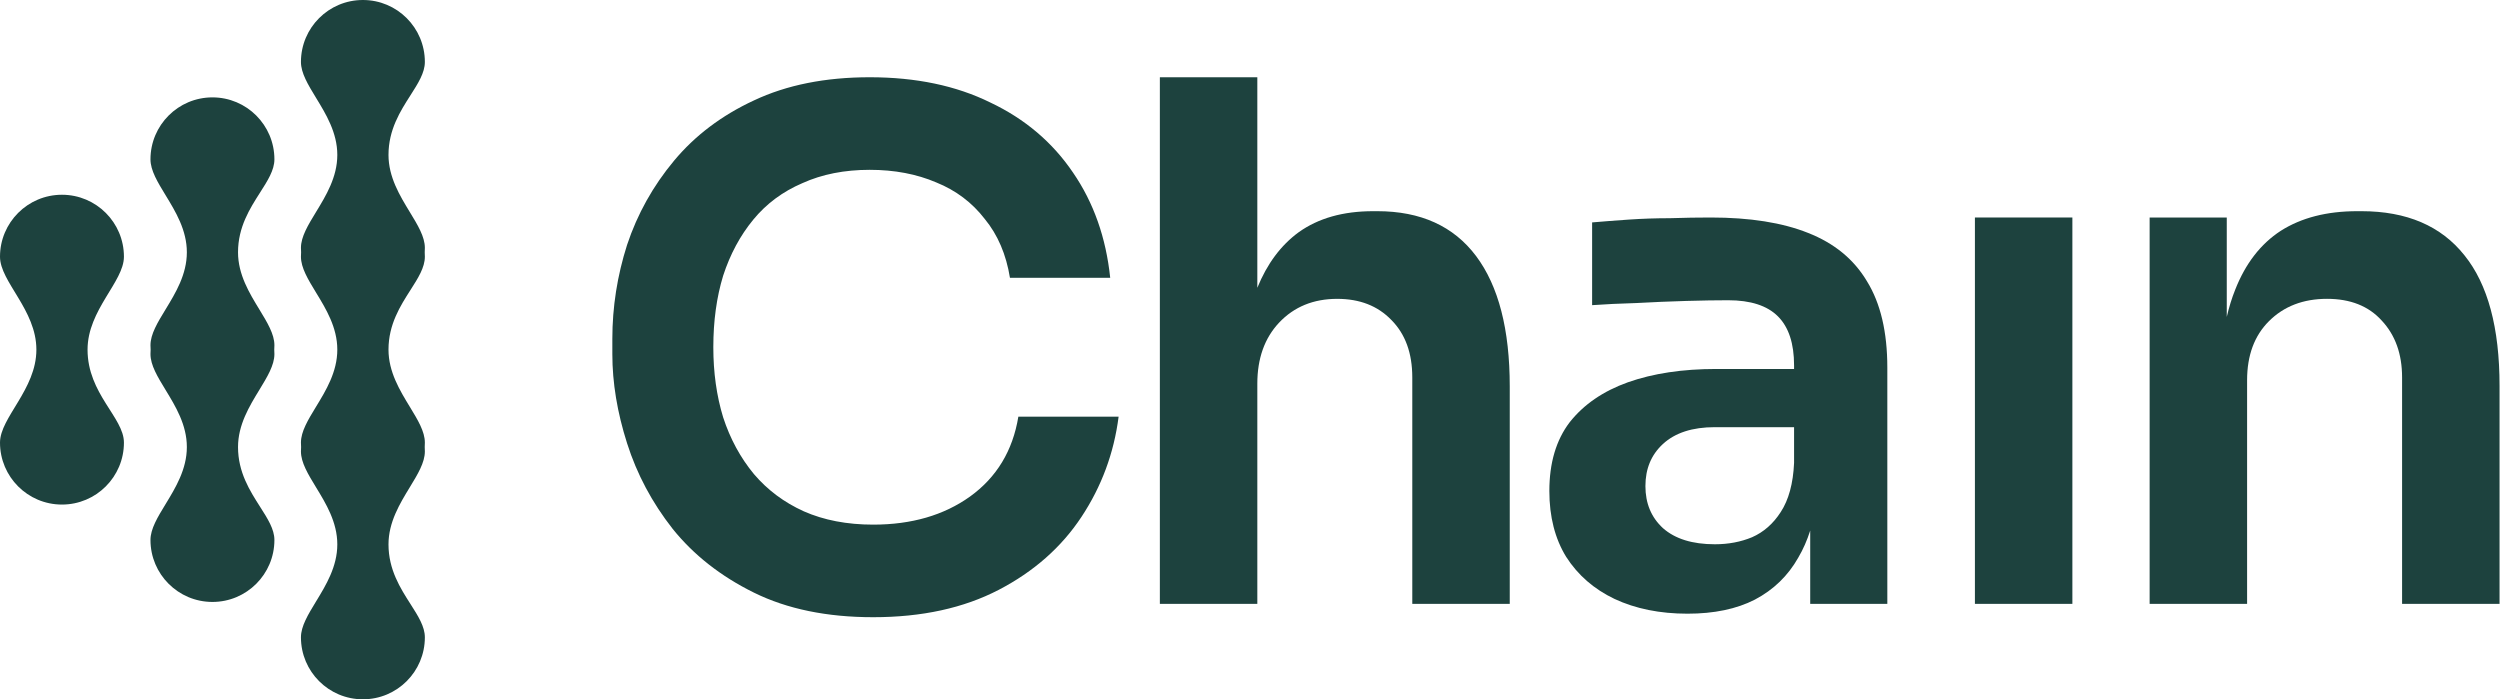 <svg width="143" height="40" viewBox="0 0 143 40" fill="none" xmlns="http://www.w3.org/2000/svg">
<path d="M49.947 35.304C47.3 35.304 45.027 34.836 43.128 33.9C41.23 32.964 39.679 31.747 38.476 30.25C37.299 28.752 36.43 27.121 35.869 25.357C35.307 23.592 35.026 21.894 35.026 20.263V19.38C35.026 17.562 35.307 15.77 35.869 14.006C36.457 12.241 37.353 10.636 38.556 9.192C39.76 7.748 41.283 6.599 43.128 5.743C45 4.861 47.206 4.419 49.747 4.419C52.394 4.419 54.694 4.901 56.645 5.863C58.624 6.799 60.202 8.136 61.378 9.874C62.555 11.586 63.263 13.591 63.504 15.891H57.769C57.554 14.554 57.073 13.431 56.325 12.521C55.603 11.586 54.68 10.89 53.557 10.436C52.434 9.955 51.163 9.714 49.747 9.714C48.303 9.714 47.019 9.968 45.896 10.476C44.773 10.957 43.837 11.652 43.089 12.562C42.34 13.471 41.765 14.54 41.364 15.77C40.989 17 40.802 18.364 40.802 19.862C40.802 21.305 40.989 22.642 41.364 23.872C41.765 25.102 42.353 26.185 43.128 27.121C43.904 28.03 44.853 28.739 45.976 29.247C47.126 29.755 48.45 30.009 49.947 30.009C52.139 30.009 53.985 29.474 55.482 28.405C57.006 27.308 57.929 25.784 58.25 23.832H63.985C63.718 25.918 63.009 27.83 61.859 29.568C60.71 31.306 59.132 32.697 57.127 33.739C55.121 34.782 52.728 35.304 49.947 35.304Z" fill="#1D423E"/>
<path d="M66.344 34.541V4.419H71.919V16.462C72.476 15.09 73.265 14.03 74.285 13.284C75.409 12.481 76.826 12.08 78.537 12.08H78.777C81.264 12.08 83.149 12.936 84.433 14.647C85.716 16.359 86.358 18.845 86.358 22.108V34.541H80.783V21.586C80.783 20.196 80.382 19.099 79.58 18.297C78.804 17.495 77.775 17.094 76.491 17.094C75.127 17.094 74.018 17.549 73.162 18.458C72.334 19.34 71.919 20.503 71.919 21.947V34.541H66.344Z" fill="#1D423E"/>
<path fill-rule="evenodd" clip-rule="evenodd" d="M103.544 30.347V34.541H107.955V21.024C107.955 18.992 107.568 17.348 106.792 16.091C106.044 14.834 104.921 13.912 103.423 13.323C101.952 12.735 100.094 12.441 97.848 12.441C97.126 12.441 96.35 12.454 95.522 12.481C94.719 12.481 93.931 12.508 93.155 12.561C92.38 12.615 91.685 12.668 91.069 12.722V17.455C91.818 17.401 92.661 17.361 93.597 17.334C94.559 17.281 95.508 17.241 96.444 17.214C97.38 17.187 98.182 17.174 98.851 17.174C100.134 17.174 101.084 17.481 101.698 18.096C102.314 18.711 102.621 19.647 102.621 20.904V21.105H98.169C96.244 21.105 94.559 21.358 93.115 21.867C91.698 22.375 90.588 23.137 89.786 24.153C89.011 25.169 88.623 26.479 88.623 28.084C88.623 29.554 88.944 30.811 89.586 31.854C90.254 32.897 91.177 33.699 92.353 34.26C93.557 34.822 94.947 35.103 96.525 35.103C98.048 35.103 99.332 34.835 100.375 34.3C101.444 33.739 102.273 32.937 102.862 31.894C103.137 31.427 103.365 30.911 103.544 30.347ZM102.621 26.479V24.434H98.089C96.805 24.434 95.816 24.755 95.12 25.396C94.452 26.011 94.118 26.813 94.118 27.803C94.118 28.792 94.452 29.594 95.12 30.209C95.816 30.824 96.805 31.132 98.089 31.132C98.864 31.132 99.573 30.998 100.215 30.731C100.883 30.437 101.431 29.955 101.859 29.287C102.314 28.592 102.568 27.656 102.621 26.479Z" fill="#1D423E"/>
<path d="M112.965 34.541V12.441H118.54V34.541H112.965Z" fill="#1D423E"/>
<path d="M122.959 12.441V34.541H128.534V21.746C128.534 20.329 128.949 19.206 129.778 18.377C130.633 17.521 131.743 17.093 133.107 17.093C134.444 17.093 135.487 17.508 136.235 18.337C137.011 19.166 137.399 20.248 137.399 21.585V34.541H142.974V22.067C142.974 18.751 142.305 16.264 140.969 14.607C139.631 12.922 137.666 12.08 135.072 12.08H134.832C133.094 12.08 131.637 12.454 130.459 13.203C129.31 13.951 128.441 15.074 127.853 16.572C127.661 17.051 127.5 17.57 127.371 18.128V12.441H122.959Z" fill="#1D423E"/>
<path d="M0 25.317C0 27.274 1.587 28.861 3.544 28.861C5.502 28.861 7.089 27.274 7.089 25.317C7.089 23.882 5.008 22.532 5.008 20C5.008 17.722 7.089 16.119 7.089 14.684C7.089 12.727 5.502 11.14 3.544 11.14C1.587 11.14 0 12.727 0 14.684C0 16.119 2.081 17.722 2.081 20C2.081 22.279 0 23.882 0 25.317Z" fill="#1D423E"/>
<path d="M17.214 3.544C17.214 1.587 18.801 0 20.758 0C22.716 0 24.302 1.587 24.302 3.544C24.302 4.161 23.919 4.761 23.481 5.447C22.899 6.357 22.222 7.416 22.222 8.861C22.222 10.131 22.869 11.191 23.441 12.13C23.895 12.874 24.302 13.542 24.302 14.177C24.302 14.262 24.299 14.347 24.294 14.43C24.299 14.514 24.302 14.598 24.302 14.683C24.302 15.3 23.919 15.9 23.481 16.586C22.899 17.496 22.222 18.555 22.222 20C22.222 21.27 22.869 22.331 23.441 23.269C23.895 24.014 24.302 24.681 24.302 25.316C24.302 25.401 24.299 25.486 24.294 25.569C24.299 25.653 24.302 25.737 24.302 25.823C24.302 26.457 23.895 27.125 23.441 27.87C22.869 28.808 22.222 29.869 22.222 31.139C22.222 32.583 22.899 33.643 23.481 34.553C23.919 35.239 24.302 35.839 24.302 36.455C24.302 38.413 22.716 40 20.758 40C18.801 40 17.214 38.413 17.214 36.455C17.214 35.821 17.621 35.153 18.075 34.408C18.648 33.47 19.294 32.409 19.294 31.139C19.294 29.869 18.648 28.808 18.075 27.87C17.621 27.125 17.214 26.457 17.214 25.823C17.214 25.737 17.217 25.653 17.223 25.569C17.217 25.486 17.214 25.401 17.214 25.316C17.214 24.681 17.621 24.014 18.075 23.269C18.648 22.331 19.294 21.27 19.294 20C19.294 18.73 18.648 17.669 18.075 16.731C17.621 15.986 17.214 15.318 17.214 14.683C17.214 14.598 17.217 14.514 17.223 14.43C17.217 14.347 17.214 14.262 17.214 14.177C17.214 13.542 17.621 12.874 18.075 12.13C18.648 11.191 19.294 10.131 19.294 8.861C19.294 7.59 18.648 6.53 18.075 5.592C17.621 4.847 17.214 4.179 17.214 3.544Z" fill="#1D423E"/>
<path d="M12.152 34.431C10.194 34.431 8.607 32.844 8.607 30.887C8.607 30.252 9.015 29.584 9.469 28.839C10.041 27.901 10.688 26.841 10.688 25.57C10.688 24.3 10.041 23.239 9.469 22.301C9.015 21.556 8.607 20.889 8.607 20.254C8.607 20.169 8.61 20.084 8.616 20.001C8.61 19.917 8.607 19.833 8.607 19.747C8.607 19.113 9.015 18.445 9.469 17.7C10.041 16.762 10.688 15.701 10.688 14.431C10.688 13.161 10.041 12.1 9.469 11.162C9.015 10.417 8.607 9.749 8.607 9.115C8.607 7.158 10.194 5.57 12.152 5.57C14.109 5.57 15.696 7.158 15.696 9.115C15.696 9.731 15.312 10.332 14.874 11.017C14.293 11.927 13.615 12.987 13.615 14.431C13.615 15.701 14.262 16.762 14.835 17.7C15.289 18.445 15.696 19.113 15.696 19.747C15.696 19.832 15.693 19.917 15.687 20.001C15.693 20.084 15.696 20.169 15.696 20.254C15.696 20.889 15.289 21.556 14.835 22.301C14.262 23.239 13.615 24.3 13.615 25.57C13.615 27.015 14.293 28.074 14.874 28.984C15.312 29.67 15.696 30.27 15.696 30.887C15.696 32.844 14.109 34.431 12.152 34.431Z" fill="#1D423E"/>
</svg>
